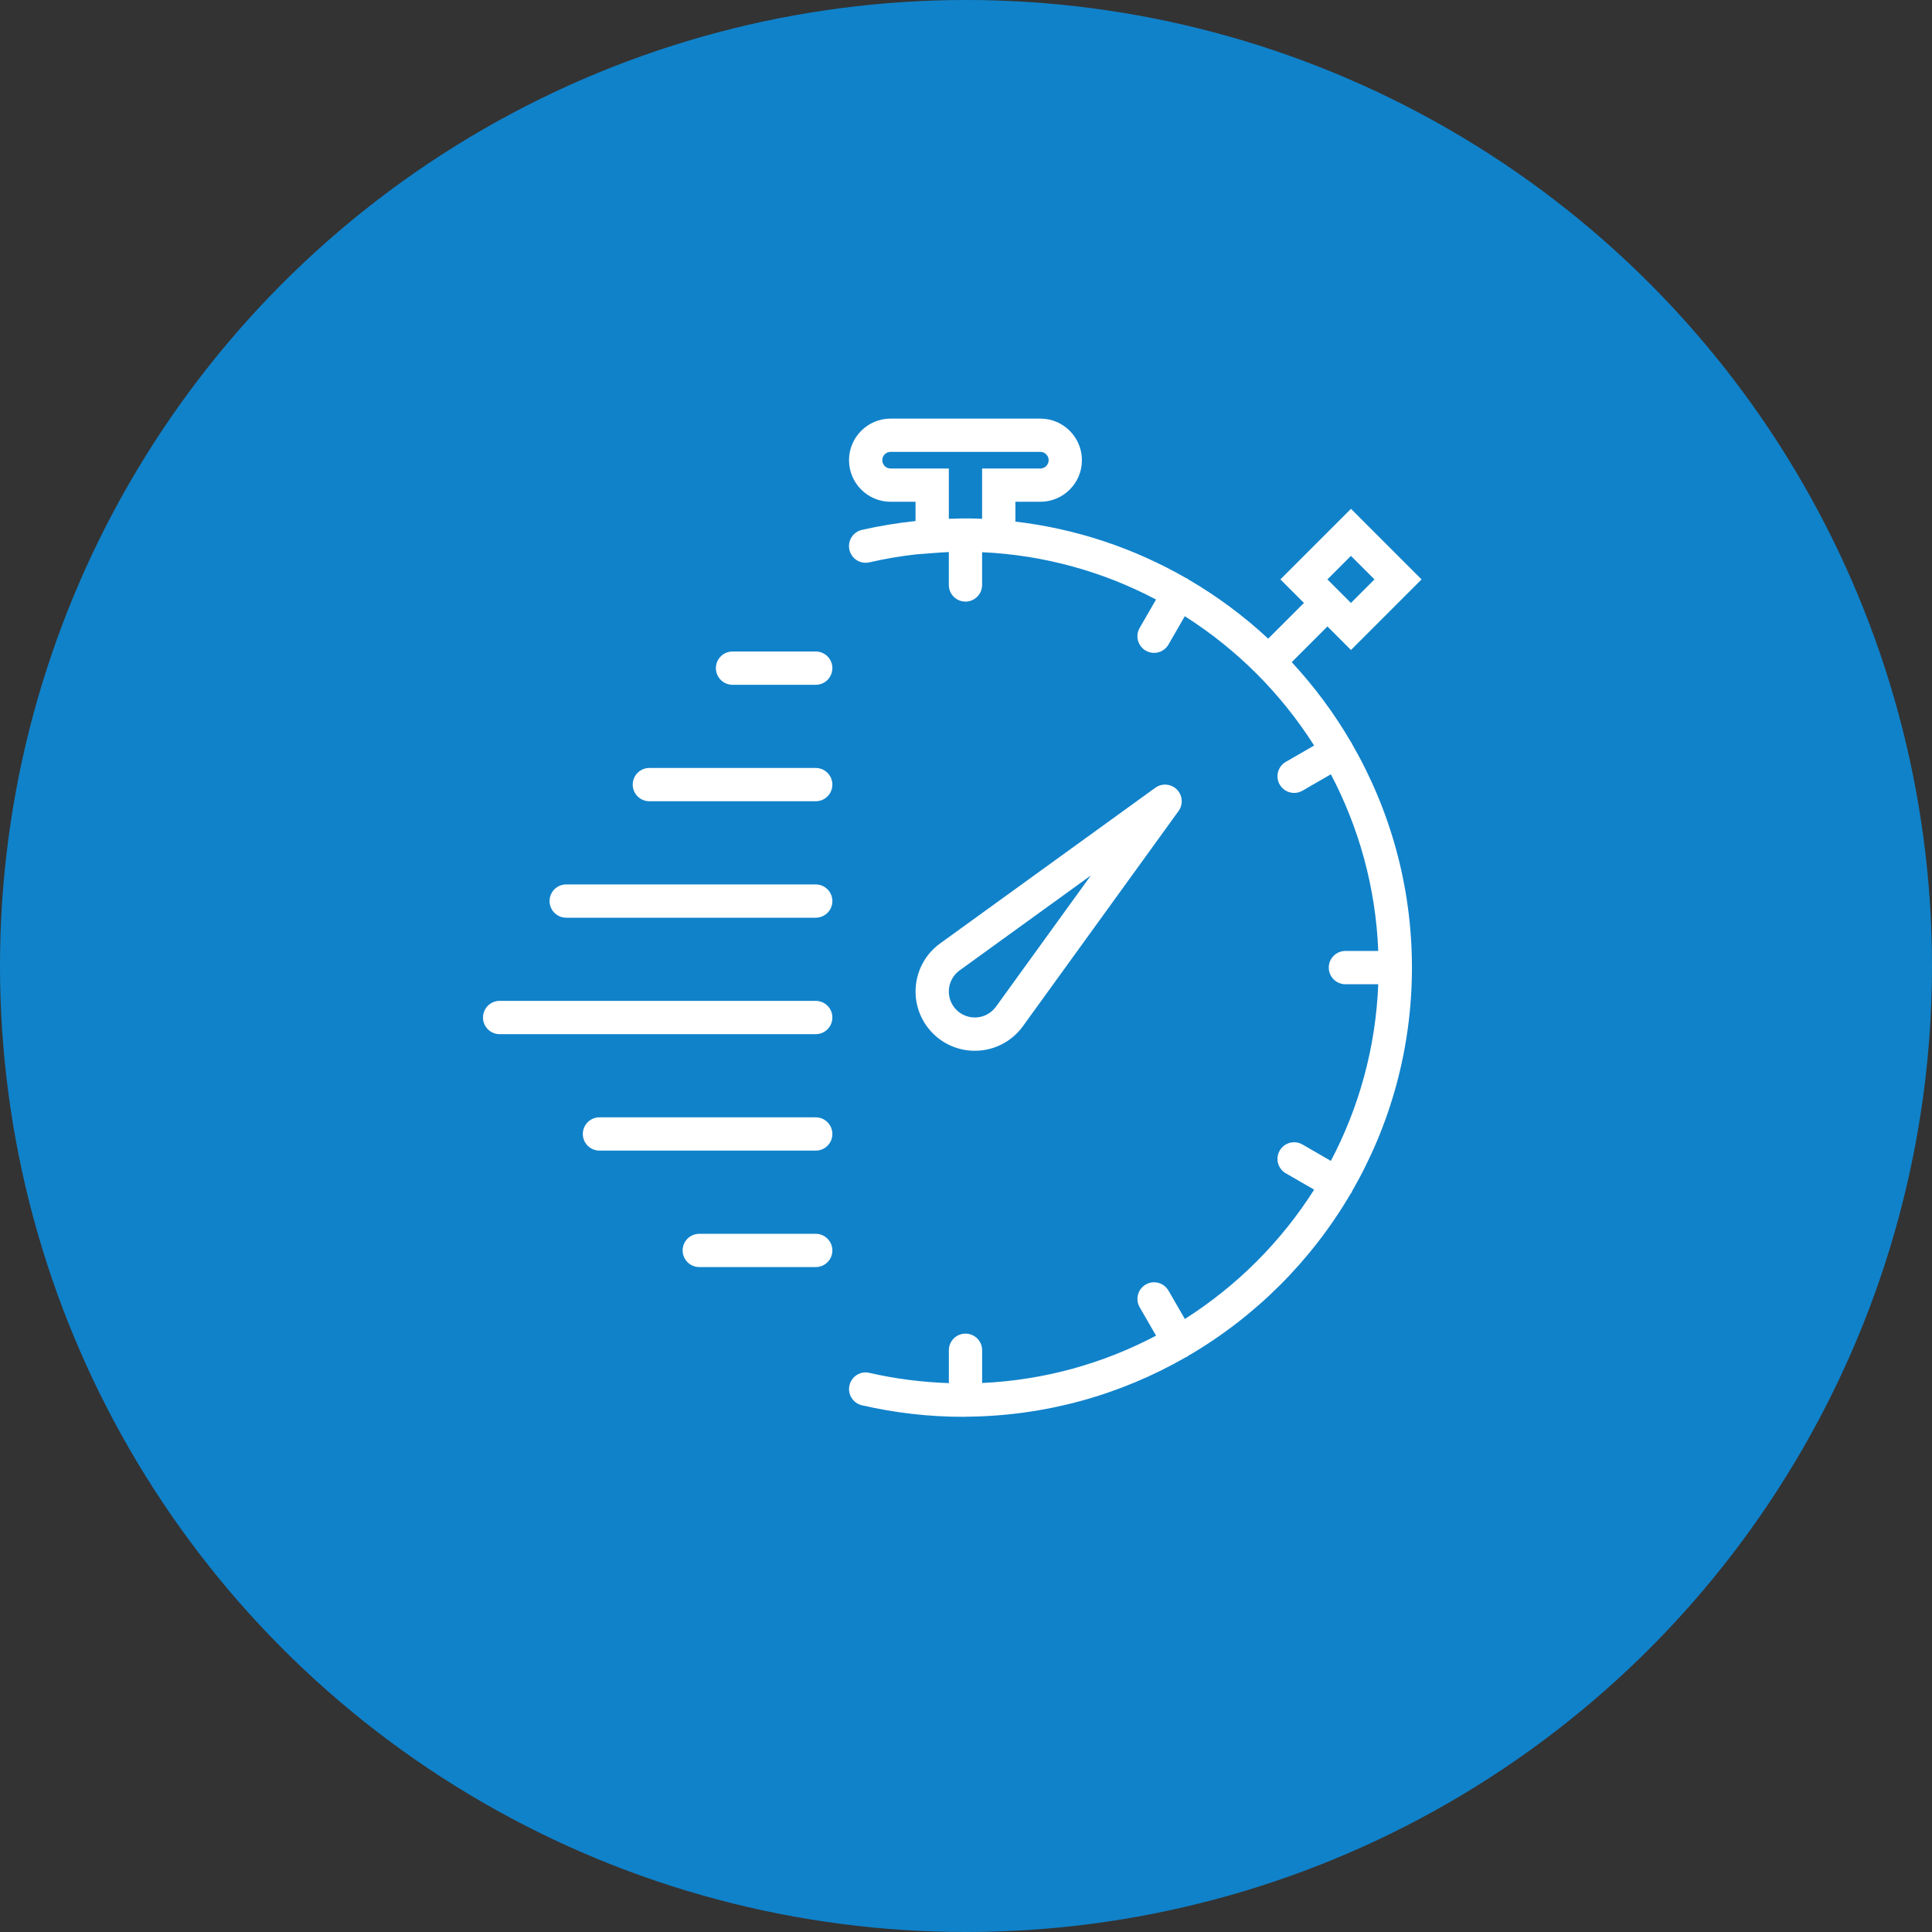 <svg width="60" height="60" viewBox="0 0 60 60" fill="none" xmlns="http://www.w3.org/2000/svg">
<rect x="0" y="0" width="60" height="60" fill="#333333" stroke="none"/>
<circle cx="30" cy="30" r="30" fill="#1082CA"/>
<path d="M30.418 32.627C30.956 32.586 31.446 32.311 31.764 31.874L36.602 25.186C36.75 24.981 36.728 24.698 36.548 24.518C36.368 24.339 36.085 24.316 35.88 24.464L29.191 29.303C28.755 29.62 28.481 30.111 28.439 30.649C28.397 31.186 28.592 31.713 28.973 32.094C29.319 32.441 29.787 32.633 30.273 32.633C30.321 32.633 30.369 32.631 30.418 32.627ZM29.469 30.729C29.487 30.493 29.608 30.278 29.798 30.139L33.878 27.188L30.928 31.267C30.788 31.458 30.573 31.579 30.337 31.597C30.102 31.613 29.871 31.531 29.703 31.363C29.536 31.196 29.451 30.965 29.469 30.729Z" fill="white"/>
<path d="M41.991 23.108C41.986 23.097 41.986 23.086 41.98 23.075C41.974 23.065 41.964 23.059 41.958 23.049C41.435 22.153 40.817 21.32 40.116 20.564L41.225 19.455L41.956 20.186L44.148 17.994L41.956 15.802L39.764 17.994L40.495 18.725L39.385 19.834C38.63 19.132 37.797 18.514 36.9 17.991C36.891 17.985 36.885 17.975 36.874 17.969C36.864 17.963 36.852 17.963 36.842 17.957C35.243 17.037 33.448 16.423 31.534 16.199V15.583H32.309C33.021 15.583 33.6 15.004 33.6 14.292C33.6 13.579 33.021 13 32.308 13H27.658C26.946 13 26.367 13.579 26.367 14.292C26.367 15.004 26.946 15.583 27.658 15.583H28.433V16.181C27.875 16.24 27.318 16.331 26.767 16.457C26.489 16.521 26.315 16.798 26.38 17.076C26.443 17.354 26.721 17.529 26.998 17.464C27.474 17.355 27.954 17.273 28.435 17.218L28.989 17.175C29.159 17.162 29.315 17.152 29.467 17.145V18.167C29.467 18.452 29.698 18.683 29.983 18.683C30.269 18.683 30.5 18.452 30.5 18.167V17.149C32.443 17.238 34.274 17.76 35.902 18.619L35.393 19.501C35.25 19.748 35.335 20.064 35.582 20.206C35.663 20.253 35.752 20.276 35.84 20.276C36.018 20.276 36.192 20.183 36.288 20.017L36.795 19.137C38.412 20.163 39.785 21.536 40.811 23.153L39.931 23.661C39.685 23.803 39.6 24.119 39.743 24.367C39.839 24.532 40.012 24.625 40.191 24.625C40.279 24.625 40.368 24.603 40.449 24.556L41.331 24.046C42.201 25.698 42.725 27.559 42.803 29.533H41.782C41.497 29.533 41.266 29.764 41.266 30.049C41.266 30.335 41.497 30.566 41.782 30.566H42.803C42.725 32.54 42.201 34.401 41.331 36.053L40.449 35.543C40.202 35.401 39.886 35.484 39.743 35.732C39.6 35.98 39.685 36.295 39.932 36.438L40.812 36.946C39.786 38.563 38.413 39.936 36.797 40.962L36.289 40.082C36.145 39.834 35.829 39.749 35.583 39.892C35.335 40.035 35.251 40.351 35.394 40.598L35.903 41.48C34.275 42.339 32.444 42.861 30.501 42.95V41.933C30.501 41.648 30.27 41.417 29.984 41.417C29.698 41.417 29.468 41.648 29.468 41.933V42.954C28.642 42.926 27.815 42.822 27 42.636C26.722 42.569 26.445 42.745 26.381 43.023C26.317 43.301 26.491 43.579 26.769 43.642C27.8 43.88 28.854 44 29.899 44C29.924 44 29.949 43.998 29.974 43.998C29.977 43.998 29.98 44 29.983 44C29.987 44 29.991 43.997 29.995 43.997C32.479 43.98 34.809 43.31 36.825 42.151C36.841 42.144 36.858 42.141 36.873 42.131C36.884 42.125 36.889 42.115 36.899 42.108C38.986 40.892 40.73 39.151 41.949 37.065C41.959 37.051 41.971 37.041 41.98 37.025C41.986 37.014 41.985 37.003 41.991 36.992C43.171 34.946 43.849 32.577 43.849 30.05C43.849 27.523 43.171 25.154 41.991 23.108ZM41.955 17.263L42.686 17.994L41.955 18.725L41.224 17.994L41.955 17.263ZM29.467 16.111V14.55H27.658C27.516 14.55 27.4 14.434 27.4 14.292C27.4 14.15 27.516 14.033 27.658 14.033H32.308C32.45 14.033 32.567 14.15 32.567 14.292C32.567 14.434 32.45 14.55 32.308 14.55H30.5V16.111C30.32 16.104 30.149 16.1 29.983 16.1C29.969 16.1 29.952 16.101 29.938 16.101C29.925 16.101 29.912 16.1 29.899 16.1C29.814 16.1 29.73 16.106 29.645 16.107C29.585 16.109 29.529 16.108 29.467 16.111Z" fill="white"/>
<path d="M25.333 20.233H22.75C22.464 20.233 22.233 20.464 22.233 20.75C22.233 21.036 22.464 21.267 22.75 21.267H25.333C25.619 21.267 25.85 21.036 25.85 20.75C25.85 20.464 25.619 20.233 25.333 20.233Z" fill="white"/>
<path d="M25.334 23.85H20.167C19.881 23.85 19.65 24.081 19.65 24.367C19.65 24.652 19.881 24.883 20.167 24.883H25.334C25.619 24.883 25.85 24.652 25.85 24.367C25.85 24.081 25.619 23.85 25.334 23.85Z" fill="white"/>
<path d="M25.333 27.467H17.583C17.298 27.467 17.067 27.698 17.067 27.983C17.067 28.269 17.298 28.5 17.583 28.5H25.333C25.619 28.5 25.85 28.269 25.85 27.983C25.85 27.698 25.619 27.467 25.333 27.467Z" fill="white"/>
<path d="M25.333 31.083H15.517C15.231 31.083 15 31.314 15 31.6C15 31.886 15.231 32.117 15.517 32.117H25.333C25.619 32.117 25.85 31.886 25.85 31.6C25.85 31.314 25.619 31.083 25.333 31.083Z" fill="white"/>
<path d="M25.333 34.7H18.616C18.331 34.7 18.1 34.931 18.1 35.217C18.1 35.502 18.331 35.733 18.616 35.733H25.333C25.619 35.733 25.85 35.502 25.85 35.217C25.85 34.931 25.619 34.7 25.333 34.7Z" fill="white"/>
<path d="M25.333 38.317H21.717C21.431 38.317 21.2 38.548 21.2 38.833C21.2 39.119 21.431 39.35 21.717 39.35H25.333C25.619 39.35 25.85 39.119 25.85 38.833C25.85 38.548 25.619 38.317 25.333 38.317Z" fill="white"/>
</svg>
